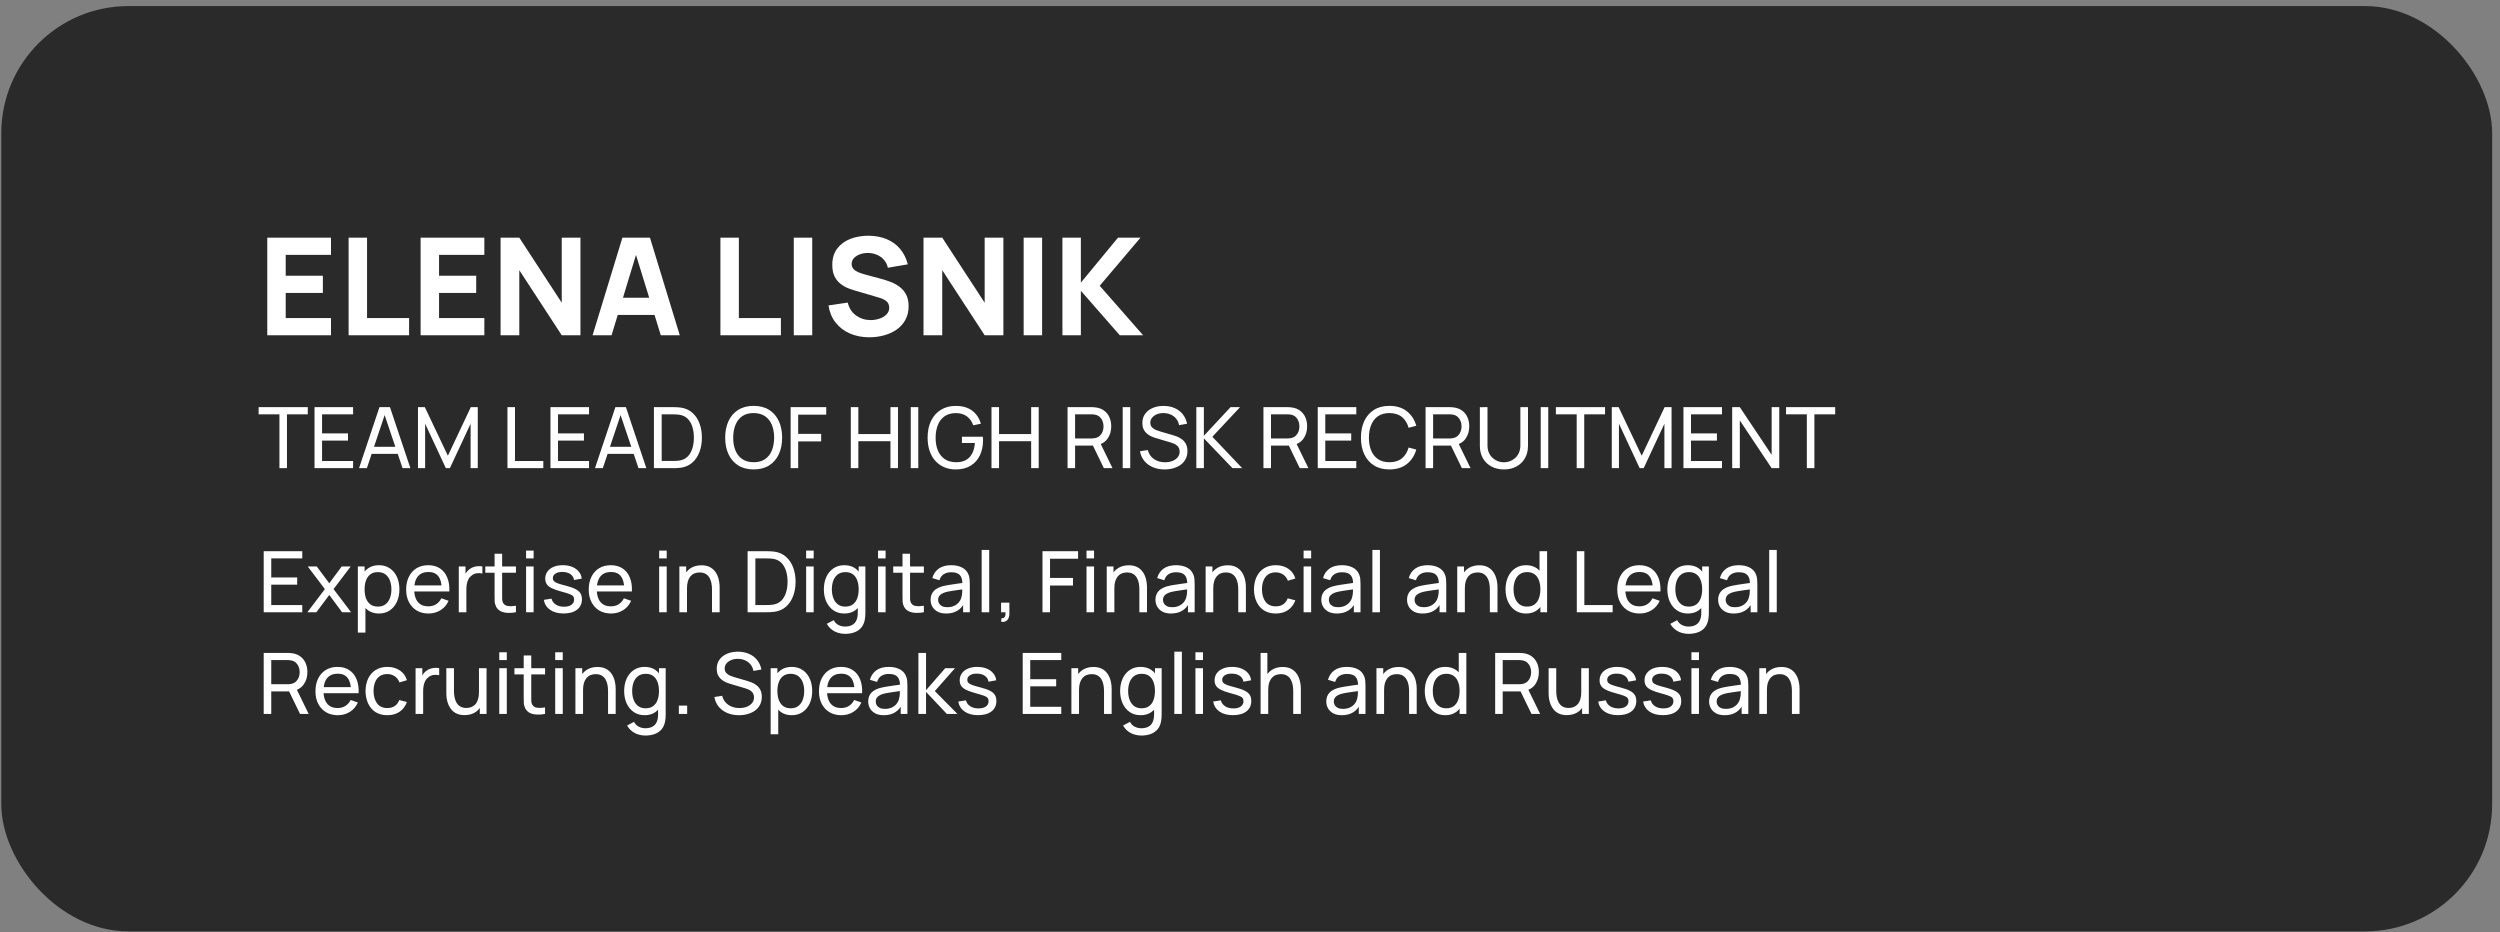 <?xml version="1.0" encoding="UTF-8"?> <svg xmlns="http://www.w3.org/2000/svg" width="295" height="110" viewBox="0 0 295 110" fill="none"><rect x="0" y="0" width="295" height="110" fill="#808080" stroke="none"/><rect x="0.152" y="0.717" width="293.922" height="109.186" rx="15" fill="#2A2A2A"></rect><path d="M31.538 39.56V28.041H39.058V30.073H33.714V32.536H38.098V34.569H33.714V37.529H39.058V39.56H31.538ZM41.136 39.56V28.041H43.312V37.529H48.272V39.56H41.136ZM49.632 39.56V28.041H57.152V30.073H51.808V32.536H56.192V34.569H51.808V37.529H57.152V39.56H49.632ZM59.069 39.56V28.041H61.277L66.285 35.721V28.041H68.493V39.56H66.285L61.277 31.881V39.56H59.069ZM69.925 39.56L73.445 28.041H76.694L80.213 39.56H77.974L74.838 29.401H75.254L72.165 39.56H69.925ZM72.037 37.16V35.129H78.118V37.16H72.037ZM85.01 39.56V28.041H87.186V37.529H92.147V39.56H85.01ZM93.667 39.56V28.041H95.843V39.56H93.667ZM102.593 39.8C101.74 39.8 100.969 39.651 100.281 39.352C99.598 39.048 99.036 38.617 98.593 38.056C98.156 37.491 97.878 36.819 97.761 36.041L100.033 35.705C100.193 36.366 100.524 36.875 101.025 37.233C101.526 37.59 102.097 37.769 102.737 37.769C103.094 37.769 103.441 37.712 103.777 37.6C104.113 37.489 104.388 37.323 104.601 37.105C104.82 36.886 104.929 36.617 104.929 36.297C104.929 36.179 104.91 36.067 104.873 35.961C104.841 35.849 104.785 35.745 104.705 35.648C104.625 35.553 104.51 35.462 104.361 35.377C104.217 35.291 104.033 35.214 103.809 35.145L100.817 34.264C100.593 34.2 100.332 34.11 100.033 33.992C99.74 33.875 99.454 33.707 99.177 33.489C98.9 33.27 98.668 32.982 98.481 32.624C98.3 32.262 98.209 31.806 98.209 31.256C98.209 30.483 98.404 29.84 98.793 29.328C99.182 28.817 99.702 28.435 100.353 28.184C101.004 27.934 101.724 27.811 102.513 27.817C103.308 27.827 104.017 27.963 104.641 28.224C105.265 28.486 105.788 28.867 106.209 29.369C106.63 29.864 106.934 30.473 107.121 31.192L104.769 31.593C104.684 31.219 104.526 30.904 104.297 30.648C104.068 30.392 103.793 30.198 103.473 30.064C103.158 29.931 102.828 29.859 102.481 29.849C102.14 29.838 101.817 29.886 101.513 29.992C101.214 30.094 100.969 30.243 100.777 30.441C100.59 30.638 100.497 30.872 100.497 31.145C100.497 31.395 100.574 31.601 100.729 31.761C100.884 31.915 101.078 32.041 101.313 32.136C101.548 32.233 101.788 32.312 102.033 32.377L104.033 32.92C104.332 33.001 104.662 33.107 105.025 33.24C105.388 33.368 105.734 33.55 106.065 33.785C106.401 34.014 106.676 34.318 106.889 34.697C107.108 35.075 107.217 35.555 107.217 36.136C107.217 36.755 107.086 37.297 106.825 37.761C106.569 38.219 106.222 38.6 105.785 38.904C105.348 39.203 104.852 39.427 104.297 39.577C103.748 39.726 103.18 39.8 102.593 39.8ZM108.975 39.56V28.041H111.183L116.191 35.721V28.041H118.399V39.56H116.191L111.183 31.881V39.56H108.975ZM120.792 39.56V28.041H122.968V39.56H120.792ZM125.366 39.56V28.041H127.542V33.352L131.926 28.041H134.582L129.766 33.721L134.886 39.56H132.134L127.542 34.312V39.56H125.366Z" fill="white"></path><path d="M32.973 55.243V48.888H30.518V48.043H36.318V48.888H33.863V55.243H32.973ZM37.114 55.243V48.043H41.664V48.888H38.004V51.143H41.064V51.988H38.004V54.398H41.664V55.243H37.114ZM42.366 55.243L44.776 48.043H46.016L48.426 55.243H47.501L45.246 48.563H45.526L43.291 55.243H42.366ZM43.526 53.558V52.723H47.266V53.558H43.526ZM49.321 55.243V48.043H50.131L52.851 53.778L55.556 48.043H56.376V55.238H55.531V49.998L53.086 55.243H52.611L50.166 49.998V55.243H49.321ZM59.88 55.243V48.043H60.77V54.398H64.11V55.243H59.88ZM64.956 55.243V48.043H69.506V48.888H65.846V51.143H68.906V51.988H65.846V54.398H69.506V55.243H64.956ZM70.208 55.243L72.618 48.043H73.858L76.268 55.243H75.343L73.088 48.563H73.368L71.133 55.243H70.208ZM71.368 53.558V52.723H75.108V53.558H71.368ZM77.163 55.243V48.043H79.383C79.456 48.043 79.585 48.045 79.768 48.048C79.951 48.051 80.126 48.065 80.293 48.088C80.85 48.161 81.315 48.365 81.688 48.698C82.065 49.028 82.348 49.448 82.538 49.958C82.728 50.468 82.823 51.03 82.823 51.643C82.823 52.257 82.728 52.818 82.538 53.328C82.348 53.838 82.065 54.26 81.688 54.593C81.315 54.923 80.85 55.125 80.293 55.198C80.126 55.218 79.95 55.231 79.763 55.238C79.58 55.242 79.453 55.243 79.383 55.243H77.163ZM78.078 54.393H79.383C79.51 54.393 79.651 54.39 79.808 54.383C79.965 54.373 80.101 54.358 80.218 54.338C80.611 54.265 80.93 54.1 81.173 53.843C81.416 53.587 81.595 53.267 81.708 52.883C81.821 52.5 81.878 52.087 81.878 51.643C81.878 51.19 81.82 50.772 81.703 50.388C81.59 50.005 81.411 49.687 81.168 49.433C80.925 49.18 80.608 49.018 80.218 48.948C80.101 48.925 79.963 48.91 79.803 48.903C79.643 48.897 79.503 48.893 79.383 48.893H78.078V54.393ZM88.931 55.393C88.215 55.393 87.606 55.235 87.106 54.918C86.606 54.602 86.225 54.161 85.962 53.598C85.701 53.035 85.572 52.383 85.572 51.643C85.572 50.903 85.701 50.252 85.962 49.688C86.225 49.125 86.606 48.685 87.106 48.368C87.606 48.051 88.215 47.893 88.931 47.893C89.651 47.893 90.261 48.051 90.761 48.368C91.261 48.685 91.641 49.125 91.901 49.688C92.162 50.252 92.291 50.903 92.291 51.643C92.291 52.383 92.162 53.035 91.901 53.598C91.641 54.161 91.261 54.602 90.761 54.918C90.261 55.235 89.651 55.393 88.931 55.393ZM88.931 54.543C89.468 54.547 89.915 54.426 90.272 54.183C90.632 53.937 90.9 53.595 91.076 53.158C91.257 52.721 91.347 52.217 91.347 51.643C91.347 51.066 91.257 50.562 91.076 50.128C90.9 49.695 90.632 49.356 90.272 49.113C89.915 48.87 89.468 48.746 88.931 48.743C88.395 48.74 87.948 48.86 87.591 49.103C87.238 49.346 86.972 49.687 86.791 50.123C86.612 50.56 86.52 51.066 86.516 51.643C86.513 52.217 86.602 52.72 86.781 53.153C86.962 53.587 87.23 53.926 87.587 54.173C87.947 54.416 88.395 54.54 88.931 54.543ZM93.296 55.243V48.043H97.496V48.933H94.186V51.198H96.896V52.088H94.186V55.243H93.296ZM100.395 55.243V48.043H101.285V51.218H105.075V48.043H105.965V55.243H105.075V52.063H101.285V55.243H100.395ZM107.468 55.243V48.043H108.358V55.243H107.468ZM112.773 55.393C112.28 55.393 111.83 55.306 111.423 55.133C111.017 54.96 110.667 54.712 110.373 54.388C110.08 54.062 109.853 53.668 109.693 53.208C109.537 52.745 109.458 52.223 109.458 51.643C109.458 50.877 109.595 50.213 109.868 49.653C110.142 49.093 110.527 48.661 111.023 48.358C111.52 48.051 112.103 47.898 112.773 47.898C113.58 47.898 114.23 48.087 114.723 48.463C115.217 48.837 115.557 49.348 115.743 49.998L114.843 50.183C114.693 49.746 114.447 49.398 114.103 49.138C113.76 48.878 113.332 48.748 112.818 48.748C112.282 48.745 111.835 48.865 111.478 49.108C111.125 49.348 110.858 49.687 110.678 50.123C110.498 50.56 110.407 51.066 110.403 51.643C110.4 52.217 110.488 52.72 110.668 53.153C110.848 53.587 111.117 53.926 111.473 54.173C111.833 54.416 112.282 54.54 112.818 54.543C113.282 54.547 113.672 54.458 113.988 54.278C114.305 54.098 114.55 53.838 114.723 53.498C114.897 53.158 115.002 52.75 115.038 52.273H113.508V51.538H115.978C115.988 51.605 115.993 51.685 115.993 51.778C115.997 51.868 115.998 51.93 115.998 51.963C115.998 52.62 115.875 53.208 115.628 53.728C115.385 54.245 115.023 54.651 114.543 54.948C114.067 55.245 113.477 55.393 112.773 55.393ZM116.997 55.243V48.043H117.887V51.218H121.677V48.043H122.567V55.243H121.677V52.063H117.887V55.243H116.997ZM125.971 55.243V48.043H128.816C128.886 48.043 128.97 48.047 129.066 48.053C129.163 48.056 129.256 48.066 129.346 48.083C129.736 48.143 130.063 48.276 130.326 48.483C130.593 48.69 130.793 48.952 130.926 49.268C131.06 49.581 131.126 49.93 131.126 50.313C131.126 50.87 130.981 51.353 130.691 51.763C130.401 52.17 129.976 52.425 129.416 52.528L129.076 52.583H126.861V55.243H125.971ZM130.256 55.243L128.836 52.313L129.716 52.043L131.276 55.243H130.256ZM126.861 51.738H128.786C128.85 51.738 128.921 51.735 129.001 51.728C129.085 51.721 129.163 51.71 129.236 51.693C129.466 51.64 129.653 51.543 129.796 51.403C129.943 51.26 130.05 51.093 130.116 50.903C130.183 50.71 130.216 50.513 130.216 50.313C130.216 50.113 130.183 49.918 130.116 49.728C130.05 49.535 129.943 49.367 129.796 49.223C129.653 49.08 129.466 48.983 129.236 48.933C129.163 48.913 129.085 48.901 129.001 48.898C128.921 48.892 128.85 48.888 128.786 48.888H126.861V51.738ZM132.478 55.243V48.043H133.368V55.243H132.478ZM137.423 55.393C136.913 55.393 136.453 55.306 136.043 55.133C135.636 54.96 135.3 54.713 135.033 54.393C134.77 54.07 134.598 53.688 134.518 53.248L135.438 53.103C135.555 53.556 135.796 53.911 136.163 54.168C136.533 54.422 136.968 54.548 137.468 54.548C137.791 54.548 138.083 54.498 138.343 54.398C138.606 54.295 138.815 54.148 138.968 53.958C139.121 53.768 139.198 53.543 139.198 53.283C139.198 53.123 139.17 52.986 139.113 52.873C139.06 52.757 138.985 52.658 138.888 52.578C138.795 52.495 138.688 52.425 138.568 52.368C138.448 52.312 138.323 52.265 138.193 52.228L136.358 51.683C136.158 51.623 135.965 51.548 135.778 51.458C135.591 51.365 135.425 51.25 135.278 51.113C135.131 50.973 135.015 50.806 134.928 50.613C134.841 50.416 134.798 50.185 134.798 49.918C134.798 49.492 134.908 49.128 135.128 48.828C135.351 48.525 135.653 48.293 136.033 48.133C136.413 47.973 136.841 47.895 137.318 47.898C137.801 47.901 138.233 47.988 138.613 48.158C138.996 48.325 139.313 48.565 139.563 48.878C139.816 49.191 139.986 49.566 140.073 50.003L139.128 50.168C139.078 49.875 138.966 49.623 138.793 49.413C138.623 49.2 138.41 49.036 138.153 48.923C137.896 48.806 137.615 48.746 137.308 48.743C137.015 48.74 136.75 48.786 136.513 48.883C136.276 48.98 136.088 49.115 135.948 49.288C135.808 49.458 135.738 49.655 135.738 49.878C135.738 50.098 135.801 50.276 135.928 50.413C136.055 50.547 136.21 50.653 136.393 50.733C136.58 50.81 136.761 50.873 136.938 50.923L138.308 51.318C138.465 51.361 138.645 51.422 138.848 51.498C139.055 51.575 139.255 51.683 139.448 51.823C139.641 51.96 139.801 52.143 139.928 52.373C140.055 52.6 140.118 52.886 140.118 53.233C140.118 53.58 140.048 53.888 139.908 54.158C139.771 54.428 139.58 54.655 139.333 54.838C139.086 55.018 138.8 55.155 138.473 55.248C138.146 55.345 137.796 55.393 137.423 55.393ZM141.167 55.243V48.043H142.057V51.423L145.207 48.043H146.327L143.057 51.538L146.582 55.243H145.432L142.057 51.723V55.243H141.167ZM149.087 55.243V48.043H151.932C152.002 48.043 152.085 48.047 152.182 48.053C152.278 48.056 152.372 48.066 152.462 48.083C152.852 48.143 153.178 48.276 153.442 48.483C153.708 48.69 153.908 48.952 154.042 49.268C154.175 49.581 154.242 49.93 154.242 50.313C154.242 50.87 154.097 51.353 153.807 51.763C153.517 52.17 153.092 52.425 152.532 52.528L152.192 52.583H149.977V55.243H149.087ZM153.372 55.243L151.952 52.313L152.832 52.043L154.392 55.243H153.372ZM149.977 51.738H151.902C151.965 51.738 152.037 51.735 152.117 51.728C152.2 51.721 152.278 51.71 152.352 51.693C152.582 51.64 152.768 51.543 152.912 51.403C153.058 51.26 153.165 51.093 153.232 50.903C153.298 50.71 153.332 50.513 153.332 50.313C153.332 50.113 153.298 49.918 153.232 49.728C153.165 49.535 153.058 49.367 152.912 49.223C152.768 49.08 152.582 48.983 152.352 48.933C152.278 48.913 152.2 48.901 152.117 48.898C152.037 48.892 151.965 48.888 151.902 48.888H149.977V51.738ZM155.493 55.243V48.043H160.043V48.888H156.383V51.143H159.443V51.988H156.383V54.398H160.043V55.243H155.493ZM163.951 55.393C163.234 55.393 162.626 55.235 162.126 54.918C161.626 54.602 161.244 54.161 160.981 53.598C160.721 53.035 160.591 52.383 160.591 51.643C160.591 50.903 160.721 50.252 160.981 49.688C161.244 49.125 161.626 48.685 162.126 48.368C162.626 48.051 163.234 47.893 163.951 47.893C164.784 47.893 165.469 48.105 166.006 48.528C166.546 48.952 166.918 49.522 167.121 50.238L166.216 50.478C166.069 49.941 165.808 49.518 165.431 49.208C165.054 48.898 164.561 48.743 163.951 48.743C163.414 48.743 162.968 48.865 162.611 49.108C162.254 49.352 161.986 49.691 161.806 50.128C161.626 50.562 161.534 51.066 161.531 51.643C161.528 52.217 161.616 52.721 161.796 53.158C161.976 53.592 162.246 53.931 162.606 54.178C162.966 54.422 163.414 54.543 163.951 54.543C164.561 54.543 165.054 54.388 165.431 54.078C165.808 53.765 166.069 53.342 166.216 52.808L167.121 53.048C166.918 53.761 166.546 54.331 166.006 54.758C165.469 55.181 164.784 55.393 163.951 55.393ZM168.218 55.243V48.043H171.063C171.133 48.043 171.216 48.047 171.313 48.053C171.409 48.056 171.503 48.066 171.593 48.083C171.983 48.143 172.309 48.276 172.573 48.483C172.839 48.69 173.039 48.952 173.173 49.268C173.306 49.581 173.373 49.93 173.373 50.313C173.373 50.87 173.228 51.353 172.938 51.763C172.648 52.17 172.223 52.425 171.663 52.528L171.323 52.583H169.108V55.243H168.218ZM172.503 55.243L171.083 52.313L171.963 52.043L173.523 55.243H172.503ZM169.108 51.738H171.033C171.096 51.738 171.168 51.735 171.248 51.728C171.331 51.721 171.409 51.71 171.483 51.693C171.713 51.64 171.899 51.543 172.043 51.403C172.189 51.26 172.296 51.093 172.363 50.903C172.429 50.71 172.463 50.513 172.463 50.313C172.463 50.113 172.429 49.918 172.363 49.728C172.296 49.535 172.189 49.367 172.043 49.223C171.899 49.08 171.713 48.983 171.483 48.933C171.409 48.913 171.331 48.901 171.248 48.898C171.168 48.892 171.096 48.888 171.033 48.888H169.108V51.738ZM177.464 55.393C176.907 55.393 176.415 55.278 175.989 55.048C175.562 54.818 175.227 54.496 174.984 54.083C174.744 53.666 174.624 53.178 174.624 52.618V48.048L175.524 48.043V52.543C175.524 52.883 175.58 53.18 175.694 53.433C175.81 53.683 175.964 53.892 176.154 54.058C176.344 54.225 176.552 54.35 176.779 54.433C177.009 54.513 177.237 54.553 177.464 54.553C177.694 54.553 177.924 54.511 178.154 54.428C178.384 54.345 178.592 54.221 178.779 54.058C178.969 53.892 179.12 53.681 179.234 53.428C179.347 53.175 179.404 52.88 179.404 52.543V48.043H180.304V52.618C180.304 53.175 180.182 53.661 179.939 54.078C179.699 54.495 179.365 54.818 178.939 55.048C178.512 55.278 178.02 55.393 177.464 55.393ZM181.804 55.243V48.043H182.694V55.243H181.804ZM186.049 55.243V48.888H183.594V48.043H189.394V48.888H186.939V55.243H186.049ZM190.19 55.243V48.043H191L193.72 53.778L196.425 48.043H197.245V55.238H196.4V49.998L193.955 55.243H193.48L191.035 49.998V55.243H190.19ZM198.647 55.243V48.043H203.197V48.888H199.537V51.143H202.597V51.988H199.537V54.398H203.197V55.243H198.647ZM204.399 55.243V48.043H205.299L209.054 53.668V48.043H209.954V55.243H209.054L205.299 49.613V55.243H204.399ZM213.207 55.243V48.888H210.752V48.043H216.552V48.888H214.097V55.243H213.207Z" fill="white"></path><path d="M31.118 72.244V65.044H35.668V65.889H32.008V68.144H35.068V68.989H32.008V71.399H35.668V72.244H31.118ZM36.27 72.244L38.335 69.514L36.315 66.844H37.375L38.855 68.824L40.32 66.844H41.38L39.36 69.514L41.43 72.244H40.365L38.855 70.204L37.335 72.244H36.27ZM44.711 72.394C44.205 72.394 43.778 72.269 43.431 72.019C43.085 71.766 42.821 71.424 42.641 70.994C42.465 70.561 42.376 70.076 42.376 69.539C42.376 68.996 42.465 68.509 42.641 68.079C42.821 67.649 43.085 67.311 43.431 67.064C43.781 66.817 44.21 66.694 44.716 66.694C45.216 66.694 45.646 66.819 46.006 67.069C46.37 67.316 46.648 67.654 46.841 68.084C47.035 68.514 47.131 68.999 47.131 69.539C47.131 70.079 47.035 70.564 46.841 70.994C46.648 71.424 46.37 71.766 46.006 72.019C45.646 72.269 45.215 72.394 44.711 72.394ZM42.226 74.644V66.844H43.021V70.819H43.121V74.644H42.226ZM44.601 71.579C44.958 71.579 45.253 71.489 45.486 71.309C45.72 71.129 45.895 70.886 46.011 70.579C46.128 70.269 46.186 69.922 46.186 69.539C46.186 69.159 46.128 68.816 46.011 68.509C45.898 68.203 45.721 67.959 45.481 67.779C45.245 67.599 44.943 67.509 44.576 67.509C44.226 67.509 43.936 67.596 43.706 67.769C43.476 67.939 43.305 68.177 43.191 68.484C43.078 68.787 43.021 69.139 43.021 69.539C43.021 69.933 43.076 70.284 43.186 70.594C43.3 70.901 43.473 71.142 43.706 71.319C43.94 71.493 44.238 71.579 44.601 71.579ZM50.567 72.394C50.037 72.394 49.574 72.278 49.177 72.044C48.784 71.808 48.477 71.479 48.257 71.059C48.037 70.636 47.927 70.142 47.927 69.579C47.927 68.989 48.036 68.479 48.252 68.049C48.469 67.616 48.771 67.282 49.157 67.049C49.547 66.812 50.004 66.694 50.527 66.694C51.071 66.694 51.532 66.819 51.912 67.069C52.296 67.319 52.582 67.676 52.772 68.139C52.966 68.603 53.049 69.154 53.022 69.794H52.122V69.474C52.112 68.811 51.977 68.316 51.717 67.989C51.457 67.659 51.071 67.494 50.557 67.494C50.007 67.494 49.589 67.671 49.302 68.024C49.016 68.377 48.872 68.884 48.872 69.544C48.872 70.181 49.016 70.674 49.302 71.024C49.589 71.374 49.997 71.549 50.527 71.549C50.884 71.549 51.194 71.468 51.457 71.304C51.721 71.141 51.927 70.906 52.077 70.599L52.932 70.894C52.722 71.371 52.406 71.741 51.982 72.004C51.562 72.264 51.091 72.394 50.567 72.394ZM48.572 69.794V69.079H52.562V69.794H48.572ZM54.136 72.244V66.844H54.931V68.149L54.8 67.979C54.864 67.812 54.946 67.659 55.045 67.519C55.149 67.379 55.264 67.264 55.391 67.174C55.531 67.061 55.689 66.974 55.865 66.914C56.042 66.854 56.222 66.819 56.406 66.809C56.589 66.796 56.761 66.808 56.92 66.844V67.679C56.734 67.629 56.529 67.616 56.306 67.639C56.082 67.662 55.876 67.744 55.685 67.884C55.512 68.007 55.377 68.157 55.281 68.334C55.187 68.511 55.122 68.703 55.086 68.909C55.049 69.112 55.031 69.321 55.031 69.534V72.244H54.136ZM60.881 72.244C60.561 72.308 60.244 72.332 59.931 72.319C59.621 72.309 59.344 72.248 59.101 72.134C58.858 72.017 58.673 71.838 58.546 71.594C58.439 71.381 58.381 71.166 58.371 70.949C58.364 70.729 58.361 70.481 58.361 70.204V65.344H59.251V70.164C59.251 70.384 59.253 70.573 59.256 70.729C59.263 70.886 59.298 71.021 59.361 71.134C59.481 71.347 59.671 71.472 59.931 71.509C60.194 71.546 60.511 71.536 60.881 71.479V72.244ZM57.266 67.579V66.844H60.881V67.579H57.266ZM62.077 65.889V64.969H62.967V65.889H62.077ZM62.077 72.244V66.844H62.967V72.244H62.077ZM66.508 72.389C65.864 72.389 65.336 72.249 64.923 71.969C64.513 71.686 64.261 71.291 64.168 70.784L65.078 70.639C65.151 70.933 65.319 71.166 65.583 71.339C65.846 71.509 66.173 71.594 66.563 71.594C66.933 71.594 67.223 71.517 67.433 71.364C67.643 71.211 67.748 71.002 67.748 70.739C67.748 70.586 67.713 70.463 67.643 70.369C67.573 70.272 67.428 70.183 67.208 70.099C66.991 70.016 66.663 69.916 66.223 69.799C65.746 69.672 65.371 69.541 65.098 69.404C64.824 69.267 64.629 69.109 64.513 68.929C64.396 68.749 64.338 68.531 64.338 68.274C64.338 67.957 64.424 67.681 64.598 67.444C64.771 67.204 65.013 67.019 65.323 66.889C65.636 66.759 65.999 66.694 66.413 66.694C66.823 66.694 67.189 66.759 67.513 66.889C67.836 67.019 68.096 67.204 68.293 67.444C68.493 67.681 68.611 67.957 68.648 68.274L67.738 68.439C67.694 68.149 67.554 67.921 67.318 67.754C67.084 67.588 66.783 67.499 66.413 67.489C66.063 67.476 65.778 67.537 65.558 67.674C65.341 67.811 65.233 67.996 65.233 68.229C65.233 68.359 65.273 68.471 65.353 68.564C65.436 68.657 65.588 68.746 65.808 68.829C66.031 68.912 66.354 69.007 66.778 69.114C67.254 69.234 67.629 69.366 67.903 69.509C68.179 69.649 68.376 69.816 68.493 70.009C68.609 70.199 68.668 70.434 68.668 70.714C68.668 71.234 68.476 71.644 68.093 71.944C67.709 72.241 67.181 72.389 66.508 72.389ZM72.11 72.394C71.58 72.394 71.117 72.278 70.72 72.044C70.327 71.808 70.02 71.479 69.8 71.059C69.58 70.636 69.47 70.142 69.47 69.579C69.47 68.989 69.579 68.479 69.795 68.049C70.012 67.616 70.314 67.282 70.7 67.049C71.09 66.812 71.547 66.694 72.07 66.694C72.614 66.694 73.075 66.819 73.455 67.069C73.839 67.319 74.125 67.676 74.315 68.139C74.509 68.603 74.592 69.154 74.565 69.794H73.665V69.474C73.655 68.811 73.52 68.316 73.26 67.989C73 67.659 72.614 67.494 72.1 67.494C71.55 67.494 71.132 67.671 70.845 68.024C70.559 68.377 70.415 68.884 70.415 69.544C70.415 70.181 70.559 70.674 70.845 71.024C71.132 71.374 71.54 71.549 72.07 71.549C72.427 71.549 72.737 71.468 73 71.304C73.264 71.141 73.47 70.906 73.62 70.599L74.475 70.894C74.265 71.371 73.949 71.741 73.525 72.004C73.105 72.264 72.634 72.394 72.11 72.394ZM70.115 69.794V69.079H74.105V69.794H70.115ZM77.781 65.889V64.969H78.671V65.889H77.781ZM77.781 72.244V66.844H78.671V72.244H77.781ZM84.016 72.244V69.539C84.016 69.282 83.992 69.036 83.946 68.799C83.902 68.562 83.824 68.351 83.711 68.164C83.601 67.974 83.451 67.824 83.261 67.714C83.074 67.604 82.837 67.549 82.551 67.549C82.327 67.549 82.124 67.588 81.941 67.664C81.761 67.737 81.606 67.851 81.476 68.004C81.346 68.157 81.244 68.351 81.171 68.584C81.101 68.814 81.066 69.086 81.066 69.399L80.481 69.219C80.481 68.696 80.574 68.248 80.761 67.874C80.951 67.498 81.216 67.209 81.556 67.009C81.899 66.806 82.302 66.704 82.766 66.704C83.116 66.704 83.414 66.759 83.661 66.869C83.907 66.979 84.112 67.126 84.276 67.309C84.439 67.489 84.567 67.692 84.661 67.919C84.754 68.142 84.819 68.371 84.856 68.604C84.896 68.834 84.916 69.052 84.916 69.259V72.244H84.016ZM80.166 72.244V66.844H80.966V68.289H81.066V72.244H80.166ZM88.218 72.244V65.044H90.438C90.511 65.044 90.639 65.046 90.823 65.049C91.006 65.052 91.181 65.066 91.348 65.089C91.904 65.162 92.369 65.366 92.743 65.699C93.119 66.029 93.403 66.449 93.593 66.959C93.783 67.469 93.878 68.031 93.878 68.644C93.878 69.257 93.783 69.819 93.593 70.329C93.403 70.839 93.119 71.261 92.743 71.594C92.369 71.924 91.904 72.126 91.348 72.199C91.181 72.219 91.004 72.233 90.818 72.239C90.634 72.243 90.508 72.244 90.438 72.244H88.218ZM89.133 71.394H90.438C90.564 71.394 90.706 71.391 90.863 71.384C91.019 71.374 91.156 71.359 91.273 71.339C91.666 71.266 91.984 71.101 92.228 70.844C92.471 70.588 92.649 70.267 92.763 69.884C92.876 69.501 92.933 69.088 92.933 68.644C92.933 68.191 92.874 67.772 92.758 67.389C92.644 67.006 92.466 66.688 92.223 66.434C91.979 66.181 91.663 66.019 91.273 65.949C91.156 65.926 91.018 65.911 90.858 65.904C90.698 65.897 90.558 65.894 90.438 65.894H89.133V71.394ZM95.124 65.889V64.969H96.014V65.889H95.124ZM95.124 72.244V66.844H96.014V72.244H95.124ZM99.7 74.794C99.416 74.794 99.139 74.751 98.87 74.664C98.6 74.578 98.351 74.446 98.124 74.269C97.901 74.096 97.715 73.876 97.564 73.609L98.379 73.179C98.513 73.442 98.701 73.634 98.945 73.754C99.191 73.874 99.445 73.934 99.704 73.934C100.048 73.934 100.333 73.871 100.559 73.744C100.786 73.621 100.953 73.436 101.059 73.189C101.169 72.942 101.223 72.636 101.219 72.269V70.794H101.324V66.844H102.114V72.279C102.114 72.426 102.109 72.567 102.099 72.704C102.093 72.841 102.076 72.976 102.049 73.109C101.979 73.493 101.841 73.808 101.634 74.054C101.428 74.304 101.161 74.489 100.834 74.609C100.508 74.733 100.129 74.794 99.7 74.794ZM99.635 72.394C99.131 72.394 98.7 72.269 98.34 72.019C97.98 71.766 97.701 71.424 97.504 70.994C97.311 70.564 97.215 70.079 97.215 69.539C97.215 68.999 97.311 68.514 97.504 68.084C97.701 67.654 97.98 67.316 98.34 67.069C98.7 66.819 99.129 66.694 99.629 66.694C100.139 66.694 100.568 66.817 100.914 67.064C101.261 67.311 101.523 67.649 101.699 68.079C101.879 68.509 101.969 68.996 101.969 69.539C101.969 70.076 101.879 70.561 101.699 70.994C101.523 71.424 101.261 71.766 100.914 72.019C100.568 72.269 100.141 72.394 99.635 72.394ZM99.745 71.579C100.108 71.579 100.406 71.493 100.639 71.319C100.873 71.142 101.044 70.901 101.154 70.594C101.268 70.284 101.324 69.933 101.324 69.539C101.324 69.139 101.268 68.787 101.154 68.484C101.044 68.177 100.874 67.939 100.644 67.769C100.414 67.596 100.123 67.509 99.769 67.509C99.403 67.509 99.1 67.599 98.859 67.779C98.623 67.959 98.446 68.203 98.329 68.509C98.216 68.816 98.159 69.159 98.159 69.539C98.159 69.922 98.218 70.269 98.335 70.579C98.451 70.886 98.626 71.129 98.859 71.309C99.096 71.489 99.391 71.579 99.745 71.579ZM103.611 65.889V64.969H104.501V65.889H103.611ZM103.611 72.244V66.844H104.501V72.244H103.611ZM109.016 72.244C108.696 72.308 108.379 72.332 108.066 72.319C107.756 72.309 107.479 72.248 107.236 72.134C106.992 72.017 106.807 71.838 106.681 71.594C106.574 71.381 106.516 71.166 106.506 70.949C106.499 70.729 106.496 70.481 106.496 70.204V65.344H107.386V70.164C107.386 70.384 107.387 70.573 107.391 70.729C107.397 70.886 107.432 71.021 107.496 71.134C107.616 71.347 107.806 71.472 108.066 71.509C108.329 71.546 108.646 71.536 109.016 71.479V72.244ZM105.401 67.579V66.844H109.016V67.579H105.401ZM111.647 72.394C111.244 72.394 110.905 72.321 110.632 72.174C110.362 72.024 110.157 71.828 110.017 71.584C109.88 71.341 109.812 71.074 109.812 70.784C109.812 70.501 109.865 70.256 109.972 70.049C110.082 69.839 110.235 69.666 110.432 69.529C110.629 69.389 110.864 69.279 111.137 69.199C111.394 69.129 111.68 69.069 111.997 69.019C112.317 68.966 112.64 68.918 112.967 68.874C113.294 68.831 113.599 68.789 113.882 68.749L113.562 68.934C113.572 68.454 113.475 68.099 113.272 67.869C113.072 67.639 112.725 67.524 112.232 67.524C111.905 67.524 111.619 67.599 111.372 67.749C111.129 67.896 110.957 68.136 110.857 68.469L110.012 68.214C110.142 67.741 110.394 67.369 110.767 67.099C111.14 66.829 111.632 66.694 112.242 66.694C112.732 66.694 113.152 66.782 113.502 66.959C113.855 67.132 114.109 67.396 114.262 67.749C114.339 67.916 114.387 68.097 114.407 68.294C114.427 68.487 114.437 68.691 114.437 68.904V72.244H113.647V70.949L113.832 71.069C113.629 71.506 113.344 71.836 112.977 72.059C112.614 72.282 112.17 72.394 111.647 72.394ZM111.782 71.649C112.102 71.649 112.379 71.593 112.612 71.479C112.849 71.362 113.039 71.211 113.182 71.024C113.325 70.834 113.419 70.627 113.462 70.404C113.512 70.237 113.539 70.052 113.542 69.849C113.549 69.642 113.552 69.484 113.552 69.374L113.862 69.509C113.572 69.549 113.287 69.588 113.007 69.624C112.727 69.661 112.462 69.701 112.212 69.744C111.962 69.784 111.737 69.832 111.537 69.889C111.39 69.936 111.252 69.996 111.122 70.069C110.995 70.142 110.892 70.237 110.812 70.354C110.735 70.468 110.697 70.609 110.697 70.779C110.697 70.926 110.734 71.066 110.807 71.199C110.884 71.332 111 71.441 111.157 71.524C111.317 71.608 111.525 71.649 111.782 71.649ZM115.837 72.244V64.894H116.727V72.244H115.837ZM118.127 73.364L118.182 72.949C118.322 72.959 118.427 72.933 118.497 72.869C118.567 72.806 118.612 72.719 118.632 72.609C118.652 72.499 118.656 72.377 118.642 72.244H118.127V71.114H119.107V72.394C119.107 72.744 119.021 73.007 118.847 73.184C118.677 73.361 118.437 73.421 118.127 73.364ZM123.013 72.244V65.044H127.213V65.934H123.903V68.199H126.613V69.089H123.903V72.244H123.013ZM128.21 65.889V64.969H129.1V65.889H128.21ZM128.21 72.244V66.844H129.1V72.244H128.21ZM134.445 72.244V69.539C134.445 69.282 134.422 69.036 134.375 68.799C134.332 68.562 134.254 68.351 134.14 68.164C134.03 67.974 133.88 67.824 133.69 67.714C133.504 67.604 133.267 67.549 132.98 67.549C132.757 67.549 132.554 67.588 132.37 67.664C132.19 67.737 132.035 67.851 131.905 68.004C131.775 68.157 131.674 68.351 131.6 68.584C131.53 68.814 131.495 69.086 131.495 69.399L130.91 69.219C130.91 68.696 131.004 68.248 131.19 67.874C131.38 67.498 131.645 67.209 131.985 67.009C132.329 66.806 132.732 66.704 133.195 66.704C133.545 66.704 133.844 66.759 134.09 66.869C134.337 66.979 134.542 67.126 134.705 67.309C134.869 67.489 134.997 67.692 135.09 67.919C135.184 68.142 135.249 68.371 135.285 68.604C135.325 68.834 135.345 69.052 135.345 69.259V72.244H134.445ZM130.595 72.244V66.844H131.395V68.289H131.495V72.244H130.595ZM138.18 72.394C137.777 72.394 137.439 72.321 137.165 72.174C136.895 72.024 136.69 71.828 136.55 71.584C136.414 71.341 136.345 71.074 136.345 70.784C136.345 70.501 136.399 70.256 136.505 70.049C136.615 69.839 136.769 69.666 136.965 69.529C137.162 69.389 137.397 69.279 137.67 69.199C137.927 69.129 138.214 69.069 138.53 69.019C138.85 68.966 139.174 68.918 139.5 68.874C139.827 68.831 140.132 68.789 140.415 68.749L140.095 68.934C140.105 68.454 140.009 68.099 139.805 67.869C139.605 67.639 139.259 67.524 138.765 67.524C138.439 67.524 138.152 67.599 137.905 67.749C137.662 67.896 137.49 68.136 137.39 68.469L136.545 68.214C136.675 67.741 136.927 67.369 137.3 67.099C137.674 66.829 138.165 66.694 138.775 66.694C139.265 66.694 139.685 66.782 140.035 66.959C140.389 67.132 140.642 67.396 140.795 67.749C140.872 67.916 140.92 68.097 140.94 68.294C140.96 68.487 140.97 68.691 140.97 68.904V72.244H140.18V70.949L140.365 71.069C140.162 71.506 139.877 71.836 139.51 72.059C139.147 72.282 138.704 72.394 138.18 72.394ZM138.315 71.649C138.635 71.649 138.912 71.593 139.145 71.479C139.382 71.362 139.572 71.211 139.715 71.024C139.859 70.834 139.952 70.627 139.995 70.404C140.045 70.237 140.072 70.052 140.075 69.849C140.082 69.642 140.085 69.484 140.085 69.374L140.395 69.509C140.105 69.549 139.82 69.588 139.54 69.624C139.26 69.661 138.995 69.701 138.745 69.744C138.495 69.784 138.27 69.832 138.07 69.889C137.924 69.936 137.785 69.996 137.655 70.069C137.529 70.142 137.425 70.237 137.345 70.354C137.269 70.468 137.23 70.609 137.23 70.779C137.23 70.926 137.267 71.066 137.34 71.199C137.417 71.332 137.534 71.441 137.69 71.524C137.85 71.608 138.059 71.649 138.315 71.649ZM146.115 72.244V69.539C146.115 69.282 146.092 69.036 146.045 68.799C146.002 68.562 145.924 68.351 145.81 68.164C145.7 67.974 145.55 67.824 145.36 67.714C145.174 67.604 144.937 67.549 144.65 67.549C144.427 67.549 144.224 67.588 144.04 67.664C143.86 67.737 143.705 67.851 143.575 68.004C143.445 68.157 143.344 68.351 143.27 68.584C143.2 68.814 143.165 69.086 143.165 69.399L142.58 69.219C142.58 68.696 142.674 68.248 142.86 67.874C143.05 67.498 143.315 67.209 143.655 67.009C143.999 66.806 144.402 66.704 144.865 66.704C145.215 66.704 145.514 66.759 145.76 66.869C146.007 66.979 146.212 67.126 146.375 67.309C146.539 67.489 146.667 67.692 146.76 67.919C146.854 68.142 146.919 68.371 146.955 68.604C146.995 68.834 147.015 69.052 147.015 69.259V72.244H146.115ZM142.265 72.244V66.844H143.065V68.289H143.165V72.244H142.265ZM150.541 72.394C149.995 72.394 149.53 72.272 149.146 72.029C148.766 71.782 148.476 71.444 148.276 71.014C148.076 70.584 147.973 70.094 147.966 69.544C147.973 68.981 148.078 68.486 148.281 68.059C148.488 67.629 148.783 67.294 149.166 67.054C149.55 66.814 150.011 66.694 150.551 66.694C151.121 66.694 151.611 66.834 152.021 67.114C152.435 67.394 152.711 67.778 152.851 68.264L151.971 68.529C151.858 68.216 151.673 67.972 151.416 67.799C151.163 67.626 150.871 67.539 150.541 67.539C150.171 67.539 149.866 67.626 149.626 67.799C149.386 67.969 149.208 68.206 149.091 68.509C148.975 68.809 148.915 69.154 148.911 69.544C148.918 70.144 149.056 70.629 149.326 70.999C149.6 71.366 150.005 71.549 150.541 71.549C150.895 71.549 151.188 71.469 151.421 71.309C151.655 71.146 151.831 70.911 151.951 70.604L152.851 70.839C152.665 71.343 152.373 71.728 151.976 71.994C151.58 72.261 151.101 72.394 150.541 72.394ZM153.825 65.889V64.969H154.715V65.889H153.825ZM153.825 72.244V66.844H154.715V72.244H153.825ZM157.751 72.394C157.347 72.394 157.009 72.321 156.736 72.174C156.466 72.024 156.261 71.828 156.121 71.584C155.984 71.341 155.916 71.074 155.916 70.784C155.916 70.501 155.969 70.256 156.076 70.049C156.186 69.839 156.339 69.666 156.536 69.529C156.732 69.389 156.967 69.279 157.241 69.199C157.497 69.129 157.784 69.069 158.101 69.019C158.421 68.966 158.744 68.918 159.071 68.874C159.397 68.831 159.702 68.789 159.986 68.749L159.666 68.934C159.676 68.454 159.579 68.099 159.376 67.869C159.176 67.639 158.829 67.524 158.336 67.524C158.009 67.524 157.722 67.599 157.476 67.749C157.232 67.896 157.061 68.136 156.961 68.469L156.116 68.214C156.246 67.741 156.497 67.369 156.871 67.099C157.244 66.829 157.736 66.694 158.346 66.694C158.836 66.694 159.256 66.782 159.606 66.959C159.959 67.132 160.212 67.396 160.366 67.749C160.442 67.916 160.491 68.097 160.511 68.294C160.531 68.487 160.541 68.691 160.541 68.904V72.244H159.751V70.949L159.936 71.069C159.732 71.506 159.447 71.836 159.081 72.059C158.717 72.282 158.274 72.394 157.751 72.394ZM157.886 71.649C158.206 71.649 158.482 71.593 158.716 71.479C158.952 71.362 159.142 71.211 159.286 71.024C159.429 70.834 159.522 70.627 159.566 70.404C159.616 70.237 159.642 70.052 159.646 69.849C159.652 69.642 159.656 69.484 159.656 69.374L159.966 69.509C159.676 69.549 159.391 69.588 159.111 69.624C158.831 69.661 158.566 69.701 158.316 69.744C158.066 69.784 157.841 69.832 157.641 69.889C157.494 69.936 157.356 69.996 157.226 70.069C157.099 70.142 156.996 70.237 156.916 70.354C156.839 70.468 156.801 70.609 156.801 70.779C156.801 70.926 156.837 71.066 156.911 71.199C156.987 71.332 157.104 71.441 157.261 71.524C157.421 71.608 157.629 71.649 157.886 71.649ZM161.941 72.244V64.894H162.831V72.244H161.941ZM167.868 72.394C167.464 72.394 167.126 72.321 166.853 72.174C166.583 72.024 166.378 71.828 166.238 71.584C166.101 71.341 166.033 71.074 166.033 70.784C166.033 70.501 166.086 70.256 166.193 70.049C166.303 69.839 166.456 69.666 166.653 69.529C166.849 69.389 167.084 69.279 167.358 69.199C167.614 69.129 167.901 69.069 168.218 69.019C168.538 68.966 168.861 68.918 169.188 68.874C169.514 68.831 169.819 68.789 170.103 68.749L169.783 68.934C169.793 68.454 169.696 68.099 169.493 67.869C169.293 67.639 168.946 67.524 168.453 67.524C168.126 67.524 167.839 67.599 167.593 67.749C167.349 67.896 167.178 68.136 167.078 68.469L166.233 68.214C166.363 67.741 166.614 67.369 166.988 67.099C167.361 66.829 167.853 66.694 168.463 66.694C168.953 66.694 169.373 66.782 169.723 66.959C170.076 67.132 170.329 67.396 170.483 67.749C170.559 67.916 170.608 68.097 170.628 68.294C170.648 68.487 170.658 68.691 170.658 68.904V72.244H169.868V70.949L170.053 71.069C169.849 71.506 169.564 71.836 169.198 72.059C168.834 72.282 168.391 72.394 167.868 72.394ZM168.003 71.649C168.323 71.649 168.599 71.593 168.833 71.479C169.069 71.362 169.259 71.211 169.403 71.024C169.546 70.834 169.639 70.627 169.683 70.404C169.733 70.237 169.759 70.052 169.763 69.849C169.769 69.642 169.773 69.484 169.773 69.374L170.083 69.509C169.793 69.549 169.508 69.588 169.228 69.624C168.948 69.661 168.683 69.701 168.433 69.744C168.183 69.784 167.958 69.832 167.758 69.889C167.611 69.936 167.473 69.996 167.343 70.069C167.216 70.142 167.113 70.237 167.033 70.354C166.956 70.468 166.918 70.609 166.918 70.779C166.918 70.926 166.954 71.066 167.028 71.199C167.104 71.332 167.221 71.441 167.378 71.524C167.538 71.608 167.746 71.649 168.003 71.649ZM175.803 72.244V69.539C175.803 69.282 175.779 69.036 175.733 68.799C175.689 68.562 175.611 68.351 175.498 68.164C175.388 67.974 175.238 67.824 175.048 67.714C174.861 67.604 174.624 67.549 174.338 67.549C174.114 67.549 173.911 67.588 173.728 67.664C173.548 67.737 173.393 67.851 173.263 68.004C173.133 68.157 173.031 68.351 172.958 68.584C172.888 68.814 172.853 69.086 172.853 69.399L172.268 69.219C172.268 68.696 172.361 68.248 172.548 67.874C172.738 67.498 173.003 67.209 173.343 67.009C173.686 66.806 174.089 66.704 174.553 66.704C174.903 66.704 175.201 66.759 175.448 66.869C175.694 66.979 175.899 67.126 176.063 67.309C176.226 67.489 176.354 67.692 176.448 67.919C176.541 68.142 176.606 68.371 176.643 68.604C176.683 68.834 176.703 69.052 176.703 69.259V72.244H175.803ZM171.953 72.244V66.844H172.753V68.289H172.853V72.244H171.953ZM180.074 72.394C179.571 72.394 179.139 72.269 178.779 72.019C178.419 71.766 178.141 71.424 177.944 70.994C177.751 70.564 177.654 70.079 177.654 69.539C177.654 68.999 177.751 68.514 177.944 68.084C178.141 67.654 178.419 67.316 178.779 67.069C179.139 66.819 179.569 66.694 180.069 66.694C180.579 66.694 181.007 66.817 181.354 67.064C181.701 67.311 181.962 67.649 182.139 68.079C182.319 68.509 182.409 68.996 182.409 69.539C182.409 70.076 182.319 70.561 182.139 70.994C181.962 71.424 181.701 71.766 181.354 72.019C181.007 72.269 180.581 72.394 180.074 72.394ZM180.184 71.579C180.547 71.579 180.846 71.493 181.079 71.319C181.312 71.142 181.484 70.901 181.594 70.594C181.707 70.284 181.764 69.933 181.764 69.539C181.764 69.139 181.707 68.787 181.594 68.484C181.484 68.177 181.314 67.939 181.084 67.769C180.854 67.596 180.562 67.509 180.209 67.509C179.842 67.509 179.539 67.599 179.299 67.779C179.062 67.959 178.886 68.203 178.769 68.509C178.656 68.816 178.599 69.159 178.599 69.539C178.599 69.922 178.657 70.269 178.774 70.579C178.891 70.886 179.066 71.129 179.299 71.309C179.536 71.489 179.831 71.579 180.184 71.579ZM181.764 72.244V68.269H181.664V65.044H182.559V72.244H181.764ZM186.062 72.244V65.044H186.952V71.399H190.292V72.244H186.062ZM193.478 72.394C192.948 72.394 192.484 72.278 192.088 72.044C191.694 71.808 191.388 71.479 191.168 71.059C190.948 70.636 190.838 70.142 190.838 69.579C190.838 68.989 190.946 68.479 191.163 68.049C191.379 67.616 191.681 67.282 192.068 67.049C192.458 66.812 192.914 66.694 193.438 66.694C193.981 66.694 194.443 66.819 194.823 67.069C195.206 67.319 195.493 67.676 195.683 68.139C195.876 68.603 195.959 69.154 195.933 69.794H195.033V69.474C195.023 68.811 194.888 68.316 194.628 67.989C194.368 67.659 193.981 67.494 193.468 67.494C192.918 67.494 192.499 67.671 192.213 68.024C191.926 68.377 191.783 68.884 191.783 69.544C191.783 70.181 191.926 70.674 192.213 71.024C192.499 71.374 192.908 71.549 193.438 71.549C193.794 71.549 194.104 71.468 194.368 71.304C194.631 71.141 194.838 70.906 194.988 70.599L195.843 70.894C195.633 71.371 195.316 71.741 194.893 72.004C194.473 72.264 194.001 72.394 193.478 72.394ZM191.483 69.794V69.079H195.473V69.794H191.483ZM199.231 74.794C198.947 74.794 198.671 74.751 198.401 74.664C198.131 74.578 197.882 74.446 197.656 74.269C197.432 74.096 197.246 73.876 197.096 73.609L197.911 73.179C198.044 73.442 198.232 73.634 198.476 73.754C198.722 73.874 198.976 73.934 199.236 73.934C199.579 73.934 199.864 73.871 200.091 73.744C200.317 73.621 200.484 73.436 200.591 73.189C200.701 72.942 200.754 72.636 200.751 72.269V70.794H200.856V66.844H201.646V72.279C201.646 72.426 201.641 72.567 201.631 72.704C201.624 72.841 201.607 72.976 201.581 73.109C201.511 73.493 201.372 73.808 201.166 74.054C200.959 74.304 200.692 74.489 200.366 74.609C200.039 74.733 199.661 74.794 199.231 74.794ZM199.166 72.394C198.662 72.394 198.231 72.269 197.871 72.019C197.511 71.766 197.232 71.424 197.036 70.994C196.842 70.564 196.746 70.079 196.746 69.539C196.746 68.999 196.842 68.514 197.036 68.084C197.232 67.654 197.511 67.316 197.871 67.069C198.231 66.819 198.661 66.694 199.161 66.694C199.671 66.694 200.099 66.817 200.446 67.064C200.792 67.311 201.054 67.649 201.231 68.079C201.411 68.509 201.501 68.996 201.501 69.539C201.501 70.076 201.411 70.561 201.231 70.994C201.054 71.424 200.792 71.766 200.446 72.019C200.099 72.269 199.672 72.394 199.166 72.394ZM199.276 71.579C199.639 71.579 199.937 71.493 200.171 71.319C200.404 71.142 200.576 70.901 200.686 70.594C200.799 70.284 200.856 69.933 200.856 69.539C200.856 69.139 200.799 68.787 200.686 68.484C200.576 68.177 200.406 67.939 200.176 67.769C199.946 67.596 199.654 67.509 199.301 67.509C198.934 67.509 198.631 67.599 198.391 67.779C198.154 67.959 197.977 68.203 197.861 68.509C197.747 68.816 197.691 69.159 197.691 69.539C197.691 69.922 197.749 70.269 197.866 70.579C197.982 70.886 198.157 71.129 198.391 71.309C198.627 71.489 198.922 71.579 199.276 71.579ZM204.577 72.394C204.173 72.394 203.835 72.321 203.562 72.174C203.292 72.024 203.087 71.828 202.947 71.584C202.81 71.341 202.742 71.074 202.742 70.784C202.742 70.501 202.795 70.256 202.902 70.049C203.012 69.839 203.165 69.666 203.362 69.529C203.558 69.389 203.793 69.279 204.067 69.199C204.323 69.129 204.61 69.069 204.927 69.019C205.247 68.966 205.57 68.918 205.897 68.874C206.223 68.831 206.528 68.789 206.812 68.749L206.492 68.934C206.502 68.454 206.405 68.099 206.202 67.869C206.002 67.639 205.655 67.524 205.162 67.524C204.835 67.524 204.548 67.599 204.302 67.749C204.058 67.896 203.887 68.136 203.787 68.469L202.942 68.214C203.072 67.741 203.323 67.369 203.697 67.099C204.07 66.829 204.562 66.694 205.172 66.694C205.662 66.694 206.082 66.782 206.432 66.959C206.785 67.132 207.038 67.396 207.192 67.749C207.268 67.916 207.317 68.097 207.337 68.294C207.357 68.487 207.367 68.691 207.367 68.904V72.244H206.577V70.949L206.762 71.069C206.558 71.506 206.273 71.836 205.907 72.059C205.543 72.282 205.1 72.394 204.577 72.394ZM204.712 71.649C205.032 71.649 205.308 71.593 205.542 71.479C205.778 71.362 205.968 71.211 206.112 71.024C206.255 70.834 206.348 70.627 206.392 70.404C206.442 70.237 206.468 70.052 206.472 69.849C206.478 69.642 206.482 69.484 206.482 69.374L206.792 69.509C206.502 69.549 206.217 69.588 205.937 69.624C205.657 69.661 205.392 69.701 205.142 69.744C204.892 69.784 204.667 69.832 204.467 69.889C204.32 69.936 204.182 69.996 204.052 70.069C203.925 70.142 203.822 70.237 203.742 70.354C203.665 70.468 203.627 70.609 203.627 70.779C203.627 70.926 203.663 71.066 203.737 71.199C203.813 71.332 203.93 71.441 204.087 71.524C204.247 71.608 204.455 71.649 204.712 71.649ZM208.767 72.244V64.894H209.657V72.244H208.767ZM31.118 84.244V77.044H33.963C34.033 77.044 34.116 77.047 34.213 77.054C34.31 77.058 34.403 77.067 34.493 77.084C34.883 77.144 35.21 77.278 35.473 77.484C35.74 77.691 35.94 77.953 36.073 78.269C36.206 78.582 36.273 78.931 36.273 79.314C36.273 79.871 36.128 80.354 35.838 80.764C35.548 81.171 35.123 81.426 34.563 81.529L34.223 81.584H32.008V84.244H31.118ZM35.403 84.244L33.983 81.314L34.863 81.044L36.423 84.244H35.403ZM32.008 80.739H33.933C33.996 80.739 34.068 80.736 34.148 80.729C34.231 80.722 34.31 80.711 34.383 80.694C34.613 80.641 34.8 80.544 34.943 80.404C35.09 80.261 35.196 80.094 35.263 79.904C35.33 79.711 35.363 79.514 35.363 79.314C35.363 79.114 35.33 78.919 35.263 78.729C35.196 78.536 35.09 78.368 34.943 78.224C34.8 78.081 34.613 77.984 34.383 77.934C34.31 77.914 34.231 77.903 34.148 77.899C34.068 77.892 33.996 77.889 33.933 77.889H32.008V80.739ZM39.864 84.394C39.334 84.394 38.871 84.278 38.474 84.044C38.081 83.808 37.774 83.479 37.554 83.059C37.334 82.636 37.224 82.142 37.224 81.579C37.224 80.989 37.333 80.479 37.549 80.049C37.766 79.616 38.068 79.282 38.454 79.049C38.844 78.812 39.301 78.694 39.824 78.694C40.368 78.694 40.829 78.819 41.209 79.069C41.593 79.319 41.879 79.676 42.069 80.139C42.263 80.603 42.346 81.154 42.319 81.794H41.419V81.474C41.409 80.811 41.274 80.316 41.014 79.989C40.754 79.659 40.368 79.494 39.854 79.494C39.304 79.494 38.886 79.671 38.599 80.024C38.313 80.377 38.169 80.884 38.169 81.544C38.169 82.181 38.313 82.674 38.599 83.024C38.886 83.374 39.294 83.549 39.824 83.549C40.181 83.549 40.491 83.468 40.754 83.304C41.018 83.141 41.224 82.906 41.374 82.599L42.229 82.894C42.019 83.371 41.703 83.741 41.279 84.004C40.859 84.264 40.388 84.394 39.864 84.394ZM37.869 81.794V81.079H41.859V81.794H37.869ZM45.707 84.394C45.161 84.394 44.696 84.272 44.312 84.029C43.932 83.782 43.642 83.444 43.442 83.014C43.242 82.584 43.139 82.094 43.132 81.544C43.139 80.981 43.244 80.486 43.447 80.059C43.654 79.629 43.949 79.294 44.332 79.054C44.716 78.814 45.177 78.694 45.717 78.694C46.287 78.694 46.777 78.834 47.187 79.114C47.601 79.394 47.877 79.778 48.017 80.264L47.137 80.529C47.024 80.216 46.839 79.972 46.582 79.799C46.329 79.626 46.037 79.539 45.707 79.539C45.337 79.539 45.032 79.626 44.792 79.799C44.552 79.969 44.374 80.206 44.257 80.509C44.141 80.809 44.081 81.154 44.077 81.544C44.084 82.144 44.222 82.629 44.492 82.999C44.766 83.366 45.171 83.549 45.707 83.549C46.061 83.549 46.354 83.469 46.587 83.309C46.821 83.146 46.997 82.911 47.117 82.604L48.017 82.839C47.831 83.343 47.539 83.728 47.142 83.994C46.746 84.261 46.267 84.394 45.707 84.394ZM49.038 84.244V78.844H49.833V80.149L49.703 79.979C49.766 79.812 49.848 79.659 49.948 79.519C50.051 79.379 50.166 79.264 50.293 79.174C50.433 79.061 50.591 78.974 50.768 78.914C50.945 78.854 51.125 78.819 51.308 78.809C51.491 78.796 51.663 78.808 51.823 78.844V79.679C51.636 79.629 51.431 79.616 51.208 79.639C50.985 79.662 50.778 79.744 50.588 79.884C50.415 80.007 50.28 80.157 50.183 80.334C50.09 80.511 50.025 80.703 49.988 80.909C49.951 81.112 49.933 81.321 49.933 81.534V84.244H49.038ZM54.818 84.384C54.472 84.384 54.173 84.329 53.923 84.219C53.677 84.109 53.472 83.963 53.308 83.779C53.145 83.596 53.017 83.392 52.923 83.169C52.83 82.946 52.763 82.718 52.723 82.484C52.687 82.251 52.668 82.032 52.668 81.829V78.844H53.568V81.549C53.568 81.802 53.592 82.047 53.638 82.284C53.685 82.521 53.763 82.734 53.873 82.924C53.987 83.114 54.137 83.264 54.323 83.374C54.513 83.484 54.75 83.539 55.033 83.539C55.257 83.539 55.46 83.501 55.643 83.424C55.827 83.347 55.983 83.234 56.113 83.084C56.243 82.931 56.343 82.737 56.413 82.504C56.483 82.271 56.518 81.999 56.518 81.689L57.103 81.869C57.103 82.389 57.008 82.838 56.818 83.214C56.632 83.591 56.367 83.881 56.023 84.084C55.683 84.284 55.282 84.384 54.818 84.384ZM56.618 84.244V82.799H56.518V78.844H57.413V84.244H56.618ZM58.913 77.889V76.969H59.803V77.889H58.913ZM58.913 84.244V78.844H59.803V84.244H58.913ZM64.319 84.244C63.998 84.308 63.682 84.332 63.368 84.319C63.059 84.309 62.782 84.248 62.538 84.134C62.295 84.017 62.11 83.838 61.983 83.594C61.877 83.381 61.819 83.166 61.809 82.949C61.802 82.729 61.798 82.481 61.798 82.204V77.344H62.688V82.164C62.688 82.384 62.69 82.573 62.694 82.729C62.7 82.886 62.735 83.021 62.798 83.134C62.919 83.347 63.108 83.472 63.368 83.509C63.632 83.546 63.949 83.536 64.319 83.479V84.244ZM60.703 79.579V78.844H64.319V79.579H60.703ZM65.515 77.889V76.969H66.405V77.889H65.515ZM65.515 84.244V78.844H66.405V84.244H65.515ZM71.75 84.244V81.539C71.75 81.282 71.727 81.036 71.68 80.799C71.637 80.562 71.558 80.351 71.445 80.164C71.335 79.974 71.185 79.824 70.995 79.714C70.808 79.604 70.572 79.549 70.285 79.549C70.062 79.549 69.858 79.588 69.675 79.664C69.495 79.737 69.34 79.851 69.21 80.004C69.08 80.157 68.978 80.351 68.905 80.584C68.835 80.814 68.8 81.086 68.8 81.399L68.215 81.219C68.215 80.696 68.308 80.248 68.495 79.874C68.685 79.498 68.95 79.209 69.29 79.009C69.633 78.806 70.037 78.704 70.5 78.704C70.85 78.704 71.148 78.759 71.395 78.869C71.642 78.979 71.847 79.126 72.01 79.309C72.173 79.489 72.302 79.692 72.395 79.919C72.488 80.142 72.553 80.371 72.59 80.604C72.63 80.834 72.65 81.052 72.65 81.259V84.244H71.75ZM67.9 84.244V78.844H68.7V80.289H68.8V84.244H67.9ZM76.135 86.794C75.852 86.794 75.575 86.751 75.305 86.664C75.035 86.578 74.787 86.446 74.56 86.269C74.337 86.096 74.15 85.876 74 85.609L74.815 85.179C74.948 85.442 75.137 85.634 75.38 85.754C75.627 85.874 75.88 85.934 76.14 85.934C76.483 85.934 76.768 85.871 76.995 85.744C77.222 85.621 77.388 85.436 77.495 85.189C77.605 84.942 77.658 84.636 77.655 84.269V82.794H77.76V78.844H78.55V84.279C78.55 84.426 78.545 84.567 78.535 84.704C78.528 84.841 78.512 84.976 78.485 85.109C78.415 85.493 78.277 85.808 78.07 86.054C77.863 86.304 77.597 86.489 77.27 86.609C76.943 86.733 76.565 86.794 76.135 86.794ZM76.07 84.394C75.567 84.394 75.135 84.269 74.775 84.019C74.415 83.766 74.137 83.424 73.94 82.994C73.747 82.564 73.65 82.079 73.65 81.539C73.65 80.999 73.747 80.514 73.94 80.084C74.137 79.654 74.415 79.316 74.775 79.069C75.135 78.819 75.565 78.694 76.065 78.694C76.575 78.694 77.003 78.817 77.35 79.064C77.697 79.311 77.958 79.649 78.135 80.079C78.315 80.509 78.405 80.996 78.405 81.539C78.405 82.076 78.315 82.561 78.135 82.994C77.958 83.424 77.697 83.766 77.35 84.019C77.003 84.269 76.577 84.394 76.07 84.394ZM76.18 83.579C76.543 83.579 76.842 83.493 77.075 83.319C77.308 83.142 77.48 82.901 77.59 82.594C77.703 82.284 77.76 81.933 77.76 81.539C77.76 81.139 77.703 80.787 77.59 80.484C77.48 80.177 77.31 79.939 77.08 79.769C76.85 79.596 76.558 79.509 76.205 79.509C75.838 79.509 75.535 79.599 75.295 79.779C75.058 79.959 74.882 80.203 74.765 80.509C74.652 80.816 74.595 81.159 74.595 81.539C74.595 81.922 74.653 82.269 74.77 82.579C74.887 82.886 75.062 83.129 75.295 83.309C75.532 83.489 75.827 83.579 76.18 83.579ZM80.106 84.244V83.264H81.086V84.244H80.106ZM87.198 84.394C86.688 84.394 86.228 84.308 85.818 84.134C85.412 83.961 85.075 83.714 84.808 83.394C84.545 83.071 84.373 82.689 84.293 82.249L85.213 82.104C85.33 82.558 85.572 82.912 85.938 83.169C86.308 83.422 86.743 83.549 87.243 83.549C87.567 83.549 87.858 83.499 88.118 83.399C88.382 83.296 88.59 83.149 88.743 82.959C88.897 82.769 88.973 82.544 88.973 82.284C88.973 82.124 88.945 81.987 88.888 81.874C88.835 81.757 88.76 81.659 88.663 81.579C88.57 81.496 88.463 81.426 88.343 81.369C88.223 81.312 88.098 81.266 87.968 81.229L86.133 80.684C85.933 80.624 85.74 80.549 85.553 80.459C85.367 80.366 85.2 80.251 85.053 80.114C84.907 79.974 84.79 79.808 84.703 79.614C84.617 79.418 84.573 79.186 84.573 78.919C84.573 78.493 84.683 78.129 84.903 77.829C85.127 77.526 85.428 77.294 85.808 77.134C86.188 76.974 86.617 76.896 87.093 76.899C87.577 76.903 88.008 76.989 88.388 77.159C88.772 77.326 89.088 77.566 89.338 77.879C89.592 78.192 89.762 78.567 89.848 79.004L88.903 79.169C88.853 78.876 88.742 78.624 88.568 78.414C88.398 78.201 88.185 78.037 87.928 77.924C87.672 77.808 87.39 77.748 87.083 77.744C86.79 77.741 86.525 77.787 86.288 77.884C86.052 77.981 85.863 78.116 85.723 78.289C85.583 78.459 85.513 78.656 85.513 78.879C85.513 79.099 85.577 79.278 85.703 79.414C85.83 79.547 85.985 79.654 86.168 79.734C86.355 79.811 86.537 79.874 86.713 79.924L88.083 80.319C88.24 80.362 88.42 80.422 88.623 80.499C88.83 80.576 89.03 80.684 89.223 80.824C89.417 80.961 89.577 81.144 89.703 81.374C89.83 81.601 89.893 81.888 89.893 82.234C89.893 82.581 89.823 82.889 89.683 83.159C89.547 83.429 89.355 83.656 89.108 83.839C88.862 84.019 88.575 84.156 88.248 84.249C87.922 84.346 87.572 84.394 87.198 84.394ZM93.422 84.394C92.915 84.394 92.489 84.269 92.142 84.019C91.796 83.766 91.532 83.424 91.352 82.994C91.175 82.561 91.087 82.076 91.087 81.539C91.087 80.996 91.175 80.509 91.352 80.079C91.532 79.649 91.796 79.311 92.142 79.064C92.492 78.817 92.921 78.694 93.427 78.694C93.927 78.694 94.357 78.819 94.717 79.069C95.081 79.316 95.359 79.654 95.552 80.084C95.746 80.514 95.842 80.999 95.842 81.539C95.842 82.079 95.746 82.564 95.552 82.994C95.359 83.424 95.081 83.766 94.717 84.019C94.357 84.269 93.925 84.394 93.422 84.394ZM90.937 86.644V78.844H91.732V82.819H91.832V86.644H90.937ZM93.312 83.579C93.669 83.579 93.964 83.489 94.197 83.309C94.43 83.129 94.606 82.886 94.722 82.579C94.839 82.269 94.897 81.922 94.897 81.539C94.897 81.159 94.839 80.816 94.722 80.509C94.609 80.203 94.432 79.959 94.192 79.779C93.956 79.599 93.654 79.509 93.287 79.509C92.937 79.509 92.647 79.596 92.417 79.769C92.187 79.939 92.016 80.177 91.902 80.484C91.789 80.787 91.732 81.139 91.732 81.539C91.732 81.933 91.787 82.284 91.897 82.594C92.01 82.901 92.184 83.142 92.417 83.319C92.65 83.493 92.949 83.579 93.312 83.579ZM99.278 84.394C98.748 84.394 98.285 84.278 97.888 84.044C97.495 83.808 97.188 83.479 96.968 83.059C96.748 82.636 96.638 82.142 96.638 81.579C96.638 80.989 96.747 80.479 96.963 80.049C97.18 79.616 97.482 79.282 97.868 79.049C98.258 78.812 98.715 78.694 99.238 78.694C99.782 78.694 100.243 78.819 100.623 79.069C101.007 79.319 101.293 79.676 101.483 80.139C101.677 80.603 101.76 81.154 101.733 81.794H100.833V81.474C100.823 80.811 100.688 80.316 100.428 79.989C100.168 79.659 99.782 79.494 99.268 79.494C98.718 79.494 98.3 79.671 98.013 80.024C97.727 80.377 97.583 80.884 97.583 81.544C97.583 82.181 97.727 82.674 98.013 83.024C98.3 83.374 98.708 83.549 99.238 83.549C99.595 83.549 99.905 83.468 100.168 83.304C100.432 83.141 100.638 82.906 100.788 82.599L101.643 82.894C101.433 83.371 101.117 83.741 100.693 84.004C100.273 84.264 99.802 84.394 99.278 84.394ZM97.283 81.794V81.079H101.273V81.794H97.283ZM104.284 84.394C103.88 84.394 103.542 84.321 103.269 84.174C102.999 84.024 102.794 83.828 102.654 83.584C102.517 83.341 102.449 83.074 102.449 82.784C102.449 82.501 102.502 82.256 102.609 82.049C102.719 81.839 102.872 81.666 103.069 81.529C103.265 81.389 103.5 81.279 103.774 81.199C104.03 81.129 104.317 81.069 104.634 81.019C104.954 80.966 105.277 80.918 105.604 80.874C105.93 80.831 106.235 80.789 106.519 80.749L106.199 80.934C106.209 80.454 106.112 80.099 105.909 79.869C105.709 79.639 105.362 79.524 104.869 79.524C104.542 79.524 104.255 79.599 104.009 79.749C103.765 79.896 103.594 80.136 103.494 80.469L102.649 80.214C102.779 79.741 103.03 79.369 103.404 79.099C103.777 78.829 104.269 78.694 104.879 78.694C105.369 78.694 105.789 78.782 106.139 78.959C106.492 79.132 106.745 79.396 106.899 79.749C106.975 79.916 107.024 80.097 107.044 80.294C107.064 80.487 107.074 80.691 107.074 80.904V84.244H106.284V82.949L106.469 83.069C106.265 83.506 105.98 83.836 105.614 84.059C105.25 84.282 104.807 84.394 104.284 84.394ZM104.419 83.649C104.739 83.649 105.015 83.593 105.249 83.479C105.485 83.362 105.675 83.211 105.819 83.024C105.962 82.834 106.055 82.627 106.099 82.404C106.149 82.237 106.175 82.052 106.179 81.849C106.185 81.642 106.189 81.484 106.189 81.374L106.499 81.509C106.209 81.549 105.924 81.588 105.644 81.624C105.364 81.661 105.099 81.701 104.849 81.744C104.599 81.784 104.374 81.832 104.174 81.889C104.027 81.936 103.889 81.996 103.759 82.069C103.632 82.142 103.529 82.237 103.449 82.354C103.372 82.468 103.334 82.609 103.334 82.779C103.334 82.926 103.37 83.066 103.444 83.199C103.52 83.332 103.637 83.441 103.794 83.524C103.954 83.608 104.162 83.649 104.419 83.649ZM108.369 84.244L108.374 77.044H109.274V81.444L111.539 78.844H112.694L110.309 81.544L112.974 84.244H111.729L109.274 81.644V84.244H108.369ZM115.414 84.389C114.77 84.389 114.242 84.249 113.829 83.969C113.419 83.686 113.167 83.291 113.074 82.784L113.984 82.639C114.057 82.933 114.225 83.166 114.489 83.339C114.752 83.509 115.079 83.594 115.469 83.594C115.839 83.594 116.129 83.517 116.339 83.364C116.549 83.211 116.654 83.002 116.654 82.739C116.654 82.586 116.619 82.463 116.549 82.369C116.479 82.272 116.334 82.183 116.114 82.099C115.897 82.016 115.569 81.916 115.129 81.799C114.652 81.672 114.277 81.541 114.004 81.404C113.73 81.267 113.535 81.109 113.419 80.929C113.302 80.749 113.244 80.531 113.244 80.274C113.244 79.957 113.33 79.681 113.504 79.444C113.677 79.204 113.919 79.019 114.229 78.889C114.542 78.759 114.905 78.694 115.319 78.694C115.729 78.694 116.095 78.759 116.419 78.889C116.742 79.019 117.002 79.204 117.199 79.444C117.399 79.681 117.517 79.957 117.554 80.274L116.644 80.439C116.6 80.149 116.46 79.921 116.224 79.754C115.99 79.588 115.689 79.499 115.319 79.489C114.969 79.476 114.684 79.537 114.464 79.674C114.247 79.811 114.139 79.996 114.139 80.229C114.139 80.359 114.179 80.471 114.259 80.564C114.342 80.657 114.494 80.746 114.714 80.829C114.937 80.912 115.26 81.007 115.684 81.114C116.16 81.234 116.535 81.366 116.809 81.509C117.085 81.649 117.282 81.816 117.399 82.009C117.515 82.199 117.574 82.434 117.574 82.714C117.574 83.234 117.382 83.644 116.999 83.944C116.615 84.241 116.087 84.389 115.414 84.389ZM120.679 84.244V77.044H125.229V77.889H121.569V80.144H124.629V80.989H121.569V83.399H125.229V84.244H120.679ZM130.275 84.244V81.539C130.275 81.282 130.252 81.036 130.205 80.799C130.162 80.562 130.084 80.351 129.97 80.164C129.86 79.974 129.71 79.824 129.52 79.714C129.334 79.604 129.097 79.549 128.81 79.549C128.587 79.549 128.384 79.588 128.2 79.664C128.02 79.737 127.865 79.851 127.735 80.004C127.605 80.157 127.504 80.351 127.43 80.584C127.36 80.814 127.325 81.086 127.325 81.399L126.74 81.219C126.74 80.696 126.834 80.248 127.02 79.874C127.21 79.498 127.475 79.209 127.815 79.009C128.159 78.806 128.562 78.704 129.025 78.704C129.375 78.704 129.674 78.759 129.92 78.869C130.167 78.979 130.372 79.126 130.535 79.309C130.699 79.489 130.827 79.692 130.92 79.919C131.014 80.142 131.079 80.371 131.115 80.604C131.155 80.834 131.175 81.052 131.175 81.259V84.244H130.275ZM126.425 84.244V78.844H127.225V80.289H127.325V84.244H126.425ZM134.66 86.794C134.377 86.794 134.1 86.751 133.83 86.664C133.56 86.578 133.312 86.446 133.085 86.269C132.862 86.096 132.675 85.876 132.525 85.609L133.34 85.179C133.474 85.442 133.662 85.634 133.905 85.754C134.152 85.874 134.405 85.934 134.665 85.934C135.009 85.934 135.294 85.871 135.52 85.744C135.747 85.621 135.914 85.436 136.02 85.189C136.13 84.942 136.184 84.636 136.18 84.269V82.794H136.285V78.844H137.075V84.279C137.075 84.426 137.07 84.567 137.06 84.704C137.054 84.841 137.037 84.976 137.01 85.109C136.94 85.493 136.802 85.808 136.595 86.054C136.389 86.304 136.122 86.489 135.795 86.609C135.469 86.733 135.09 86.794 134.66 86.794ZM134.595 84.394C134.092 84.394 133.66 84.269 133.3 84.019C132.94 83.766 132.662 83.424 132.465 82.994C132.272 82.564 132.175 82.079 132.175 81.539C132.175 80.999 132.272 80.514 132.465 80.084C132.662 79.654 132.94 79.316 133.3 79.069C133.66 78.819 134.09 78.694 134.59 78.694C135.1 78.694 135.529 78.817 135.875 79.064C136.222 79.311 136.484 79.649 136.66 80.079C136.84 80.509 136.93 80.996 136.93 81.539C136.93 82.076 136.84 82.561 136.66 82.994C136.484 83.424 136.222 83.766 135.875 84.019C135.529 84.269 135.102 84.394 134.595 84.394ZM134.705 83.579C135.069 83.579 135.367 83.493 135.6 83.319C135.834 83.142 136.005 82.901 136.115 82.594C136.229 82.284 136.285 81.933 136.285 81.539C136.285 81.139 136.229 80.787 136.115 80.484C136.005 80.177 135.835 79.939 135.605 79.769C135.375 79.596 135.084 79.509 134.73 79.509C134.364 79.509 134.06 79.599 133.82 79.779C133.584 79.959 133.407 80.203 133.29 80.509C133.177 80.816 133.12 81.159 133.12 81.539C133.12 81.922 133.179 82.269 133.295 82.579C133.412 82.886 133.587 83.129 133.82 83.309C134.057 83.489 134.352 83.579 134.705 83.579ZM138.571 84.244V76.894H139.461V84.244H138.571ZM141.062 77.889V76.969H141.952V77.889H141.062ZM141.062 84.244V78.844H141.952V84.244H141.062ZM145.492 84.389C144.849 84.389 144.32 84.249 143.907 83.969C143.497 83.686 143.245 83.291 143.152 82.784L144.062 82.639C144.135 82.933 144.304 83.166 144.567 83.339C144.83 83.509 145.157 83.594 145.547 83.594C145.917 83.594 146.207 83.517 146.417 83.364C146.627 83.211 146.732 83.002 146.732 82.739C146.732 82.586 146.697 82.463 146.627 82.369C146.557 82.272 146.412 82.183 146.192 82.099C145.975 82.016 145.647 81.916 145.207 81.799C144.73 81.672 144.355 81.541 144.082 81.404C143.809 81.267 143.614 81.109 143.497 80.929C143.38 80.749 143.322 80.531 143.322 80.274C143.322 79.957 143.409 79.681 143.582 79.444C143.755 79.204 143.997 79.019 144.307 78.889C144.62 78.759 144.984 78.694 145.397 78.694C145.807 78.694 146.174 78.759 146.497 78.889C146.82 79.019 147.08 79.204 147.277 79.444C147.477 79.681 147.595 79.957 147.632 80.274L146.722 80.439C146.679 80.149 146.539 79.921 146.302 79.754C146.069 79.588 145.767 79.499 145.397 79.489C145.047 79.476 144.762 79.537 144.542 79.674C144.325 79.811 144.217 79.996 144.217 80.229C144.217 80.359 144.257 80.471 144.337 80.564C144.42 80.657 144.572 80.746 144.792 80.829C145.015 80.912 145.339 81.007 145.762 81.114C146.239 81.234 146.614 81.366 146.887 81.509C147.164 81.649 147.36 81.816 147.477 82.009C147.594 82.199 147.652 82.434 147.652 82.714C147.652 83.234 147.46 83.644 147.077 83.944C146.694 84.241 146.165 84.389 145.492 84.389ZM152.6 84.244V81.539C152.6 81.282 152.576 81.036 152.53 80.799C152.486 80.562 152.408 80.351 152.295 80.164C152.185 79.974 152.035 79.824 151.845 79.714C151.658 79.604 151.421 79.549 151.135 79.549C150.911 79.549 150.708 79.588 150.525 79.664C150.345 79.737 150.19 79.851 150.06 80.004C149.93 80.157 149.828 80.351 149.755 80.584C149.685 80.814 149.65 81.086 149.65 81.399L149.065 81.219C149.065 80.696 149.158 80.248 149.345 79.874C149.535 79.498 149.8 79.209 150.14 79.009C150.483 78.806 150.886 78.704 151.35 78.704C151.7 78.704 151.998 78.759 152.245 78.869C152.491 78.979 152.696 79.126 152.86 79.309C153.023 79.489 153.151 79.692 153.245 79.919C153.338 80.142 153.403 80.371 153.44 80.604C153.48 80.834 153.5 81.052 153.5 81.259V84.244H152.6ZM148.75 84.244V77.044H149.55V81.019H149.65V84.244H148.75ZM158.337 84.394C157.933 84.394 157.595 84.321 157.322 84.174C157.052 84.024 156.847 83.828 156.707 83.584C156.57 83.341 156.502 83.074 156.502 82.784C156.502 82.501 156.555 82.256 156.662 82.049C156.772 81.839 156.925 81.666 157.122 81.529C157.318 81.389 157.553 81.279 157.827 81.199C158.083 81.129 158.37 81.069 158.687 81.019C159.007 80.966 159.33 80.918 159.657 80.874C159.983 80.831 160.288 80.789 160.572 80.749L160.252 80.934C160.262 80.454 160.165 80.099 159.962 79.869C159.762 79.639 159.415 79.524 158.922 79.524C158.595 79.524 158.308 79.599 158.062 79.749C157.818 79.896 157.647 80.136 157.547 80.469L156.702 80.214C156.832 79.741 157.083 79.369 157.457 79.099C157.83 78.829 158.322 78.694 158.932 78.694C159.422 78.694 159.842 78.782 160.192 78.959C160.545 79.132 160.798 79.396 160.952 79.749C161.028 79.916 161.077 80.097 161.097 80.294C161.117 80.487 161.127 80.691 161.127 80.904V84.244H160.337V82.949L160.522 83.069C160.318 83.506 160.033 83.836 159.667 84.059C159.303 84.282 158.86 84.394 158.337 84.394ZM158.472 83.649C158.792 83.649 159.068 83.593 159.302 83.479C159.538 83.362 159.728 83.211 159.872 83.024C160.015 82.834 160.108 82.627 160.152 82.404C160.202 82.237 160.228 82.052 160.232 81.849C160.238 81.642 160.242 81.484 160.242 81.374L160.552 81.509C160.262 81.549 159.977 81.588 159.697 81.624C159.417 81.661 159.152 81.701 158.902 81.744C158.652 81.784 158.427 81.832 158.227 81.889C158.08 81.936 157.942 81.996 157.812 82.069C157.685 82.142 157.582 82.237 157.502 82.354C157.425 82.468 157.387 82.609 157.387 82.779C157.387 82.926 157.423 83.066 157.497 83.199C157.573 83.332 157.69 83.441 157.847 83.524C158.007 83.608 158.215 83.649 158.472 83.649ZM166.272 84.244V81.539C166.272 81.282 166.248 81.036 166.202 80.799C166.158 80.562 166.08 80.351 165.967 80.164C165.857 79.974 165.707 79.824 165.517 79.714C165.33 79.604 165.093 79.549 164.807 79.549C164.583 79.549 164.38 79.588 164.197 79.664C164.017 79.737 163.862 79.851 163.732 80.004C163.602 80.157 163.5 80.351 163.427 80.584C163.357 80.814 163.322 81.086 163.322 81.399L162.737 81.219C162.737 80.696 162.83 80.248 163.017 79.874C163.207 79.498 163.472 79.209 163.812 79.009C164.155 78.806 164.558 78.704 165.022 78.704C165.372 78.704 165.67 78.759 165.917 78.869C166.163 78.979 166.368 79.126 166.532 79.309C166.695 79.489 166.823 79.692 166.917 79.919C167.01 80.142 167.075 80.371 167.112 80.604C167.152 80.834 167.172 81.052 167.172 81.259V84.244H166.272ZM162.422 84.244V78.844H163.222V80.289H163.322V84.244H162.422ZM170.543 84.394C170.039 84.394 169.608 84.269 169.248 84.019C168.888 83.766 168.609 83.424 168.413 82.994C168.219 82.564 168.123 82.079 168.123 81.539C168.123 80.999 168.219 80.514 168.413 80.084C168.609 79.654 168.888 79.316 169.248 79.069C169.608 78.819 170.038 78.694 170.538 78.694C171.048 78.694 171.476 78.817 171.823 79.064C172.169 79.311 172.431 79.649 172.608 80.079C172.788 80.509 172.878 80.996 172.878 81.539C172.878 82.076 172.788 82.561 172.608 82.994C172.431 83.424 172.169 83.766 171.823 84.019C171.476 84.269 171.049 84.394 170.543 84.394ZM170.653 83.579C171.016 83.579 171.314 83.493 171.548 83.319C171.781 83.142 171.953 82.901 172.063 82.594C172.176 82.284 172.233 81.933 172.233 81.539C172.233 81.139 172.176 80.787 172.063 80.484C171.953 80.177 171.783 79.939 171.553 79.769C171.323 79.596 171.031 79.509 170.678 79.509C170.311 79.509 170.008 79.599 169.768 79.779C169.531 79.959 169.354 80.203 169.238 80.509C169.124 80.816 169.068 81.159 169.068 81.539C169.068 81.922 169.126 82.269 169.243 82.579C169.359 82.886 169.534 83.129 169.768 83.309C170.004 83.489 170.299 83.579 170.653 83.579ZM172.233 84.244V80.269H172.133V77.044H173.028V84.244H172.233ZM176.43 84.244V77.044H179.275C179.345 77.044 179.429 77.047 179.525 77.054C179.622 77.058 179.715 77.067 179.805 77.084C180.195 77.144 180.522 77.278 180.785 77.484C181.052 77.691 181.252 77.953 181.385 78.269C181.519 78.582 181.585 78.931 181.585 79.314C181.585 79.871 181.44 80.354 181.15 80.764C180.86 81.171 180.435 81.426 179.875 81.529L179.535 81.584H177.32V84.244H176.43ZM180.715 84.244L179.295 81.314L180.175 81.044L181.735 84.244H180.715ZM177.32 80.739H179.245C179.309 80.739 179.38 80.736 179.46 80.729C179.544 80.722 179.622 80.711 179.695 80.694C179.925 80.641 180.112 80.544 180.255 80.404C180.402 80.261 180.509 80.094 180.575 79.904C180.642 79.711 180.675 79.514 180.675 79.314C180.675 79.114 180.642 78.919 180.575 78.729C180.509 78.536 180.402 78.368 180.255 78.224C180.112 78.081 179.925 77.984 179.695 77.934C179.622 77.914 179.544 77.903 179.46 77.899C179.38 77.892 179.309 77.889 179.245 77.889H177.32V80.739ZM184.887 84.384C184.54 84.384 184.242 84.329 183.992 84.219C183.745 84.109 183.54 83.963 183.377 83.779C183.213 83.596 183.085 83.392 182.992 83.169C182.898 82.946 182.832 82.718 182.792 82.484C182.755 82.251 182.737 82.032 182.737 81.829V78.844H183.637V81.549C183.637 81.802 183.66 82.047 183.707 82.284C183.753 82.521 183.832 82.734 183.942 82.924C184.055 83.114 184.205 83.264 184.392 83.374C184.582 83.484 184.818 83.539 185.102 83.539C185.325 83.539 185.528 83.501 185.712 83.424C185.895 83.347 186.052 83.234 186.182 83.084C186.312 82.931 186.412 82.737 186.482 82.504C186.552 82.271 186.587 81.999 186.587 81.689L187.172 81.869C187.172 82.389 187.077 82.838 186.887 83.214C186.7 83.591 186.435 83.881 186.092 84.084C185.752 84.284 185.35 84.384 184.887 84.384ZM186.687 84.244V82.799H186.587V78.844H187.482V84.244H186.687ZM190.922 84.389C190.278 84.389 189.75 84.249 189.337 83.969C188.927 83.686 188.675 83.291 188.582 82.784L189.492 82.639C189.565 82.933 189.733 83.166 189.997 83.339C190.26 83.509 190.587 83.594 190.977 83.594C191.347 83.594 191.637 83.517 191.847 83.364C192.057 83.211 192.162 83.002 192.162 82.739C192.162 82.586 192.127 82.463 192.057 82.369C191.987 82.272 191.842 82.183 191.622 82.099C191.405 82.016 191.077 81.916 190.637 81.799C190.16 81.672 189.785 81.541 189.512 81.404C189.238 81.267 189.043 81.109 188.927 80.929C188.81 80.749 188.752 80.531 188.752 80.274C188.752 79.957 188.838 79.681 189.012 79.444C189.185 79.204 189.427 79.019 189.737 78.889C190.05 78.759 190.413 78.694 190.827 78.694C191.237 78.694 191.603 78.759 191.927 78.889C192.25 79.019 192.51 79.204 192.707 79.444C192.907 79.681 193.025 79.957 193.062 80.274L192.152 80.439C192.108 80.149 191.968 79.921 191.732 79.754C191.498 79.588 191.197 79.499 190.827 79.489C190.477 79.476 190.192 79.537 189.972 79.674C189.755 79.811 189.647 79.996 189.647 80.229C189.647 80.359 189.687 80.471 189.767 80.564C189.85 80.657 190.002 80.746 190.222 80.829C190.445 80.912 190.768 81.007 191.192 81.114C191.668 81.234 192.043 81.366 192.317 81.509C192.593 81.649 192.79 81.816 192.907 82.009C193.023 82.199 193.082 82.434 193.082 82.714C193.082 83.234 192.89 83.644 192.507 83.944C192.123 84.241 191.595 84.389 190.922 84.389ZM196.224 84.389C195.581 84.389 195.053 84.249 194.639 83.969C194.229 83.686 193.978 83.291 193.884 82.784L194.794 82.639C194.868 82.933 195.036 83.166 195.299 83.339C195.563 83.509 195.889 83.594 196.279 83.594C196.649 83.594 196.939 83.517 197.149 83.364C197.359 83.211 197.464 83.002 197.464 82.739C197.464 82.586 197.429 82.463 197.359 82.369C197.289 82.272 197.144 82.183 196.924 82.099C196.708 82.016 196.379 81.916 195.939 81.799C195.463 81.672 195.088 81.541 194.814 81.404C194.541 81.267 194.346 81.109 194.229 80.929C194.113 80.749 194.054 80.531 194.054 80.274C194.054 79.957 194.141 79.681 194.314 79.444C194.488 79.204 194.729 79.019 195.039 78.889C195.353 78.759 195.716 78.694 196.129 78.694C196.539 78.694 196.906 78.759 197.229 78.889C197.553 79.019 197.813 79.204 198.009 79.444C198.209 79.681 198.328 79.957 198.364 80.274L197.454 80.439C197.411 80.149 197.271 79.921 197.034 79.754C196.801 79.588 196.499 79.499 196.129 79.489C195.779 79.476 195.494 79.537 195.274 79.674C195.058 79.811 194.949 79.996 194.949 80.229C194.949 80.359 194.989 80.471 195.069 80.564C195.153 80.657 195.304 80.746 195.524 80.829C195.748 80.912 196.071 81.007 196.494 81.114C196.971 81.234 197.346 81.366 197.619 81.509C197.896 81.649 198.093 81.816 198.209 82.009C198.326 82.199 198.384 82.434 198.384 82.714C198.384 83.234 198.193 83.644 197.809 83.944C197.426 84.241 196.898 84.389 196.224 84.389ZM199.587 77.889V76.969H200.477V77.889H199.587ZM199.587 84.244V78.844H200.477V84.244H199.587ZM203.512 84.394C203.109 84.394 202.771 84.321 202.497 84.174C202.227 84.024 202.022 83.828 201.882 83.584C201.746 83.341 201.677 83.074 201.677 82.784C201.677 82.501 201.731 82.256 201.837 82.049C201.947 81.839 202.101 81.666 202.297 81.529C202.494 81.389 202.729 81.279 203.002 81.199C203.259 81.129 203.546 81.069 203.862 81.019C204.182 80.966 204.506 80.918 204.832 80.874C205.159 80.831 205.464 80.789 205.747 80.749L205.427 80.934C205.437 80.454 205.341 80.099 205.137 79.869C204.937 79.639 204.591 79.524 204.097 79.524C203.771 79.524 203.484 79.599 203.237 79.749C202.994 79.896 202.822 80.136 202.722 80.469L201.877 80.214C202.007 79.741 202.259 79.369 202.632 79.099C203.006 78.829 203.497 78.694 204.107 78.694C204.597 78.694 205.017 78.782 205.367 78.959C205.721 79.132 205.974 79.396 206.127 79.749C206.204 79.916 206.252 80.097 206.272 80.294C206.292 80.487 206.302 80.691 206.302 80.904V84.244H205.512V82.949L205.697 83.069C205.494 83.506 205.209 83.836 204.842 84.059C204.479 84.282 204.036 84.394 203.512 84.394ZM203.647 83.649C203.967 83.649 204.244 83.593 204.477 83.479C204.714 83.362 204.904 83.211 205.047 83.024C205.191 82.834 205.284 82.627 205.327 82.404C205.377 82.237 205.404 82.052 205.407 81.849C205.414 81.642 205.417 81.484 205.417 81.374L205.727 81.509C205.437 81.549 205.152 81.588 204.872 81.624C204.592 81.661 204.327 81.701 204.077 81.744C203.827 81.784 203.602 81.832 203.402 81.889C203.256 81.936 203.117 81.996 202.987 82.069C202.861 82.142 202.757 82.237 202.677 82.354C202.601 82.468 202.562 82.609 202.562 82.779C202.562 82.926 202.599 83.066 202.672 83.199C202.749 83.332 202.866 83.441 203.022 83.524C203.182 83.608 203.391 83.649 203.647 83.649ZM211.447 84.244V81.539C211.447 81.282 211.424 81.036 211.377 80.799C211.334 80.562 211.256 80.351 211.142 80.164C211.032 79.974 210.882 79.824 210.692 79.714C210.506 79.604 210.269 79.549 209.982 79.549C209.759 79.549 209.556 79.588 209.372 79.664C209.192 79.737 209.037 79.851 208.907 80.004C208.777 80.157 208.676 80.351 208.602 80.584C208.532 80.814 208.497 81.086 208.497 81.399L207.912 81.219C207.912 80.696 208.006 80.248 208.192 79.874C208.382 79.498 208.647 79.209 208.987 79.009C209.331 78.806 209.734 78.704 210.197 78.704C210.547 78.704 210.846 78.759 211.092 78.869C211.339 78.979 211.544 79.126 211.707 79.309C211.871 79.489 211.999 79.692 212.092 79.919C212.186 80.142 212.251 80.371 212.287 80.604C212.327 80.834 212.347 81.052 212.347 81.259V84.244H211.447ZM207.597 84.244V78.844H208.397V80.289H208.497V84.244H207.597Z" fill="white"></path></svg> 